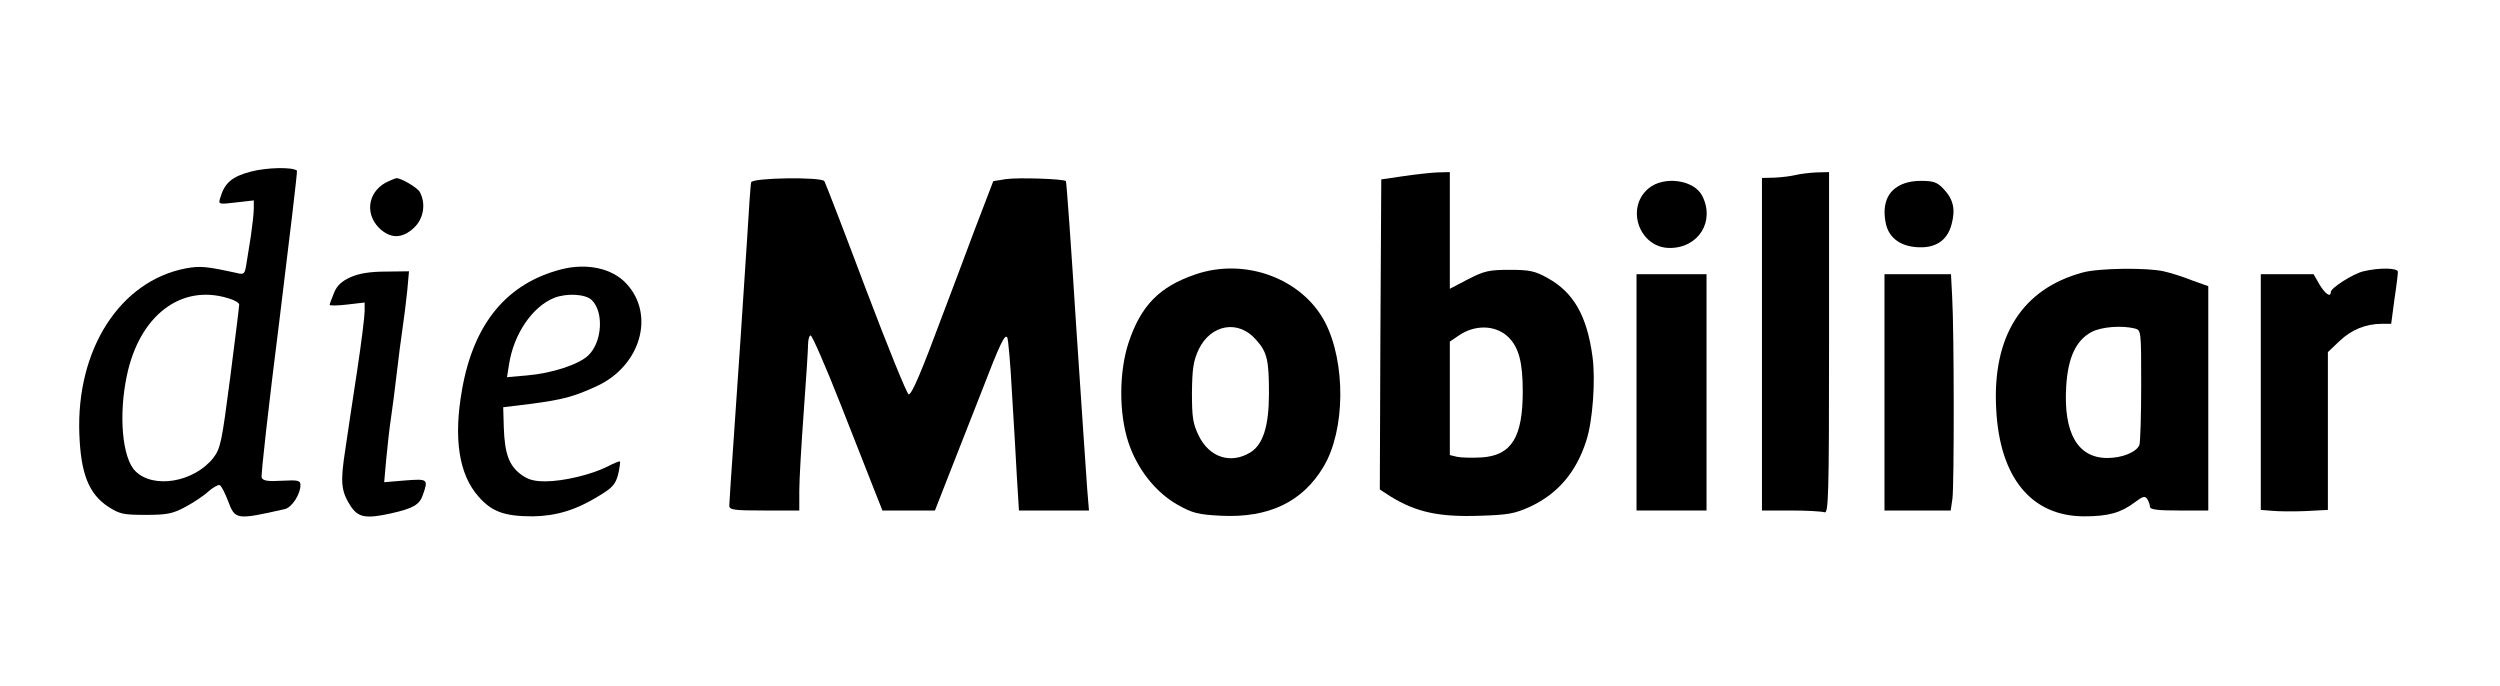 <?xml version="1.0" standalone="no"?>
<!DOCTYPE svg PUBLIC "-//W3C//DTD SVG 20010904//EN"
 "http://www.w3.org/TR/2001/REC-SVG-20010904/DTD/svg10.dtd">
<svg version="1.0" xmlns="http://www.w3.org/2000/svg"
 width="857pt" height="235pt" viewBox="0 0 857 235"
 preserveAspectRatio="xMidYMid meet">

<g transform="translate(0,235) scale(0.1,-0.1)"
fill="#000000" stroke="none">
<path d="M861 1762 c-66 -17 -91 -39 -106 -90 -7 -23 -6 -23 54 -16 l61 7 0
-28 c0 -16 -5 -58 -10 -94 -6 -36 -13 -81 -16 -100 -5 -30 -8 -33 -32 -27
-105 23 -125 25 -175 16 -225 -43 -376 -277 -365 -568 5 -135 32 -205 99 -249
39 -25 51 -28 128 -28 74 0 93 4 136 27 28 15 63 38 79 53 16 14 34 24 39 22
5 -1 18 -26 29 -55 24 -64 28 -65 195 -27 24 6 53 51 53 82 0 16 -8 18 -64 15
-48 -3 -65 0 -69 11 -3 8 24 247 60 532 35 284 63 518 61 520 -15 13 -103 11
-157 -3z m-80 -434 c22 -6 39 -16 39 -22 0 -6 -14 -119 -31 -251 -29 -223 -33
-242 -58 -275 -66 -83 -205 -107 -267 -45 -45 45 -58 192 -29 328 43 205 185
314 346 265z"/>
<path d="M4810 1746 l-75 -11 -3 -532 -2 -531 37 -24 c88 -54 166 -71 307 -66
95 3 119 7 171 31 95 44 159 119 193 227 22 67 32 209 21 288 -19 140 -65 220
-154 269 -43 24 -61 28 -130 28 -71 0 -87 -4 -142 -32 l-63 -33 0 200 0 200
-42 -1 c-24 -1 -77 -7 -118 -13z m360 -551 c36 -35 50 -85 50 -187 0 -156 -38
-219 -140 -226 -32 -2 -71 -1 -85 2 l-25 6 0 195 0 194 28 19 c56 40 128 39
172 -3z"/>
<path d="M6155 1750 c-16 -4 -49 -8 -72 -9 l-43 -1 0 -570 0 -570 99 0 c55 0
106 -3 115 -6 14 -6 16 50 16 580 l0 586 -42 -1 c-24 -1 -56 -5 -73 -9z"/>
<path d="M1335 1730 c-71 -29 -88 -108 -36 -161 39 -38 79 -38 120 0 33 31 42
82 20 123 -8 15 -68 50 -81 47 -2 0 -12 -4 -23 -9z"/>
<path d="M2575 1725 c-2 -5 -8 -93 -14 -195 -16 -245 -28 -430 -46 -686 -8
-116 -15 -218 -15 -227 0 -15 15 -17 120 -17 l120 0 0 68 c0 37 7 157 15 267
8 110 15 215 15 233 0 17 4 32 9 32 5 0 51 -105 101 -232 50 -128 104 -263
118 -300 l27 -68 90 0 90 0 52 133 c28 72 77 197 108 275 63 164 80 199 88
185 3 -5 11 -90 16 -189 6 -98 14 -230 17 -291 l7 -113 120 0 120 0 -6 73 c-3
39 -20 293 -38 562 -17 270 -33 492 -35 494 -7 8 -163 13 -206 7 l-43 -7 -64
-167 c-34 -92 -83 -221 -108 -287 -74 -199 -107 -277 -118 -277 -5 -1 -71 161
-146 359 -74 197 -139 365 -143 372 -10 15 -247 12 -251 -4z"/>
<path d="M5651 1704 c-80 -67 -31 -204 73 -204 99 0 156 92 111 179 -28 55
-132 69 -184 25z"/>
<path d="M6503 1709 c-36 -23 -50 -66 -39 -122 9 -49 46 -79 103 -84 66 -6
108 21 123 78 14 52 6 86 -28 122 -21 22 -34 27 -76 27 -34 0 -62 -7 -83 -21z"/>
<path d="M1925 1427 c-187 -48 -301 -185 -341 -412 -30 -168 -11 -292 57 -368
45 -51 88 -67 185 -67 79 1 148 21 227 70 47 28 57 40 66 74 5 22 8 42 6 44
-1 2 -21 -6 -42 -17 -55 -28 -152 -51 -213 -51 -41 0 -61 6 -86 25 -39 30 -54
70 -57 160 l-2 69 98 12 c105 14 144 24 222 60 151 69 202 245 102 352 -48 52
-134 71 -222 49z m104 -106 c42 -42 35 -145 -13 -190 -33 -31 -125 -61 -210
-68 l-68 -6 7 44 c16 104 80 198 155 228 44 17 108 13 129 -8z"/>
<path d="M4097 1409 c-123 -42 -186 -107 -228 -233 -33 -99 -34 -242 -1 -342
30 -91 93 -172 170 -215 50 -28 69 -33 148 -37 163 -8 279 47 351 168 75 125
77 357 5 496 -79 150 -275 222 -445 163z m209 -224 c38 -42 44 -70 44 -184 0
-111 -20 -175 -64 -202 -67 -41 -141 -17 -177 58 -20 41 -23 63 -23 148 1 82
5 108 23 147 42 87 137 103 197 33z"/>
<path d="M7140 1416 c-208 -56 -311 -218 -297 -469 12 -235 121 -367 302 -367
82 0 125 12 173 48 28 21 35 23 43 11 5 -8 9 -20 9 -26 0 -10 27 -13 100 -13
l100 0 0 384 0 385 -56 20 c-30 12 -74 26 -97 31 -58 13 -223 11 -277 -4z
m178 -192 c22 -6 22 -8 22 -194 0 -104 -3 -196 -6 -205 -10 -25 -59 -45 -110
-45 -102 0 -151 86 -141 246 6 98 33 157 87 186 34 18 104 23 148 12z"/>
<path d="M8102 1420 c-35 -8 -112 -57 -112 -71 0 -20 -19 -7 -39 26 l-20 35
-91 0 -90 0 0 -404 0 -404 38 -3 c20 -2 72 -3 115 -1 l77 4 0 270 0 271 40 38
c41 39 90 59 146 59 l31 0 11 83 c7 45 12 88 12 95 0 14 -64 15 -118 2z"/>
<path d="M1202 1400 c-31 -14 -47 -29 -57 -54 -8 -20 -15 -38 -15 -41 0 -3 27
-3 60 1 l60 7 0 -30 c0 -17 -11 -106 -25 -199 -14 -93 -33 -216 -41 -273 -18
-116 -15 -144 18 -196 26 -39 52 -44 138 -25 76 17 98 30 109 62 20 56 18 57
-60 51 l-72 -6 7 79 c4 43 11 106 16 139 5 33 14 103 20 155 6 52 15 122 20
155 5 33 12 90 16 128 l6 67 -78 -1 c-55 0 -92 -6 -122 -19z"/>
<path d="M5610 1005 l0 -405 120 0 120 0 0 405 0 405 -120 0 -120 0 0 -405z"/>
<path d="M6460 1005 l0 -405 114 0 113 0 6 41 c6 45 6 570 -1 692 l-4 77 -114
0 -114 0 0 -405z"/>
</g>
</svg>
